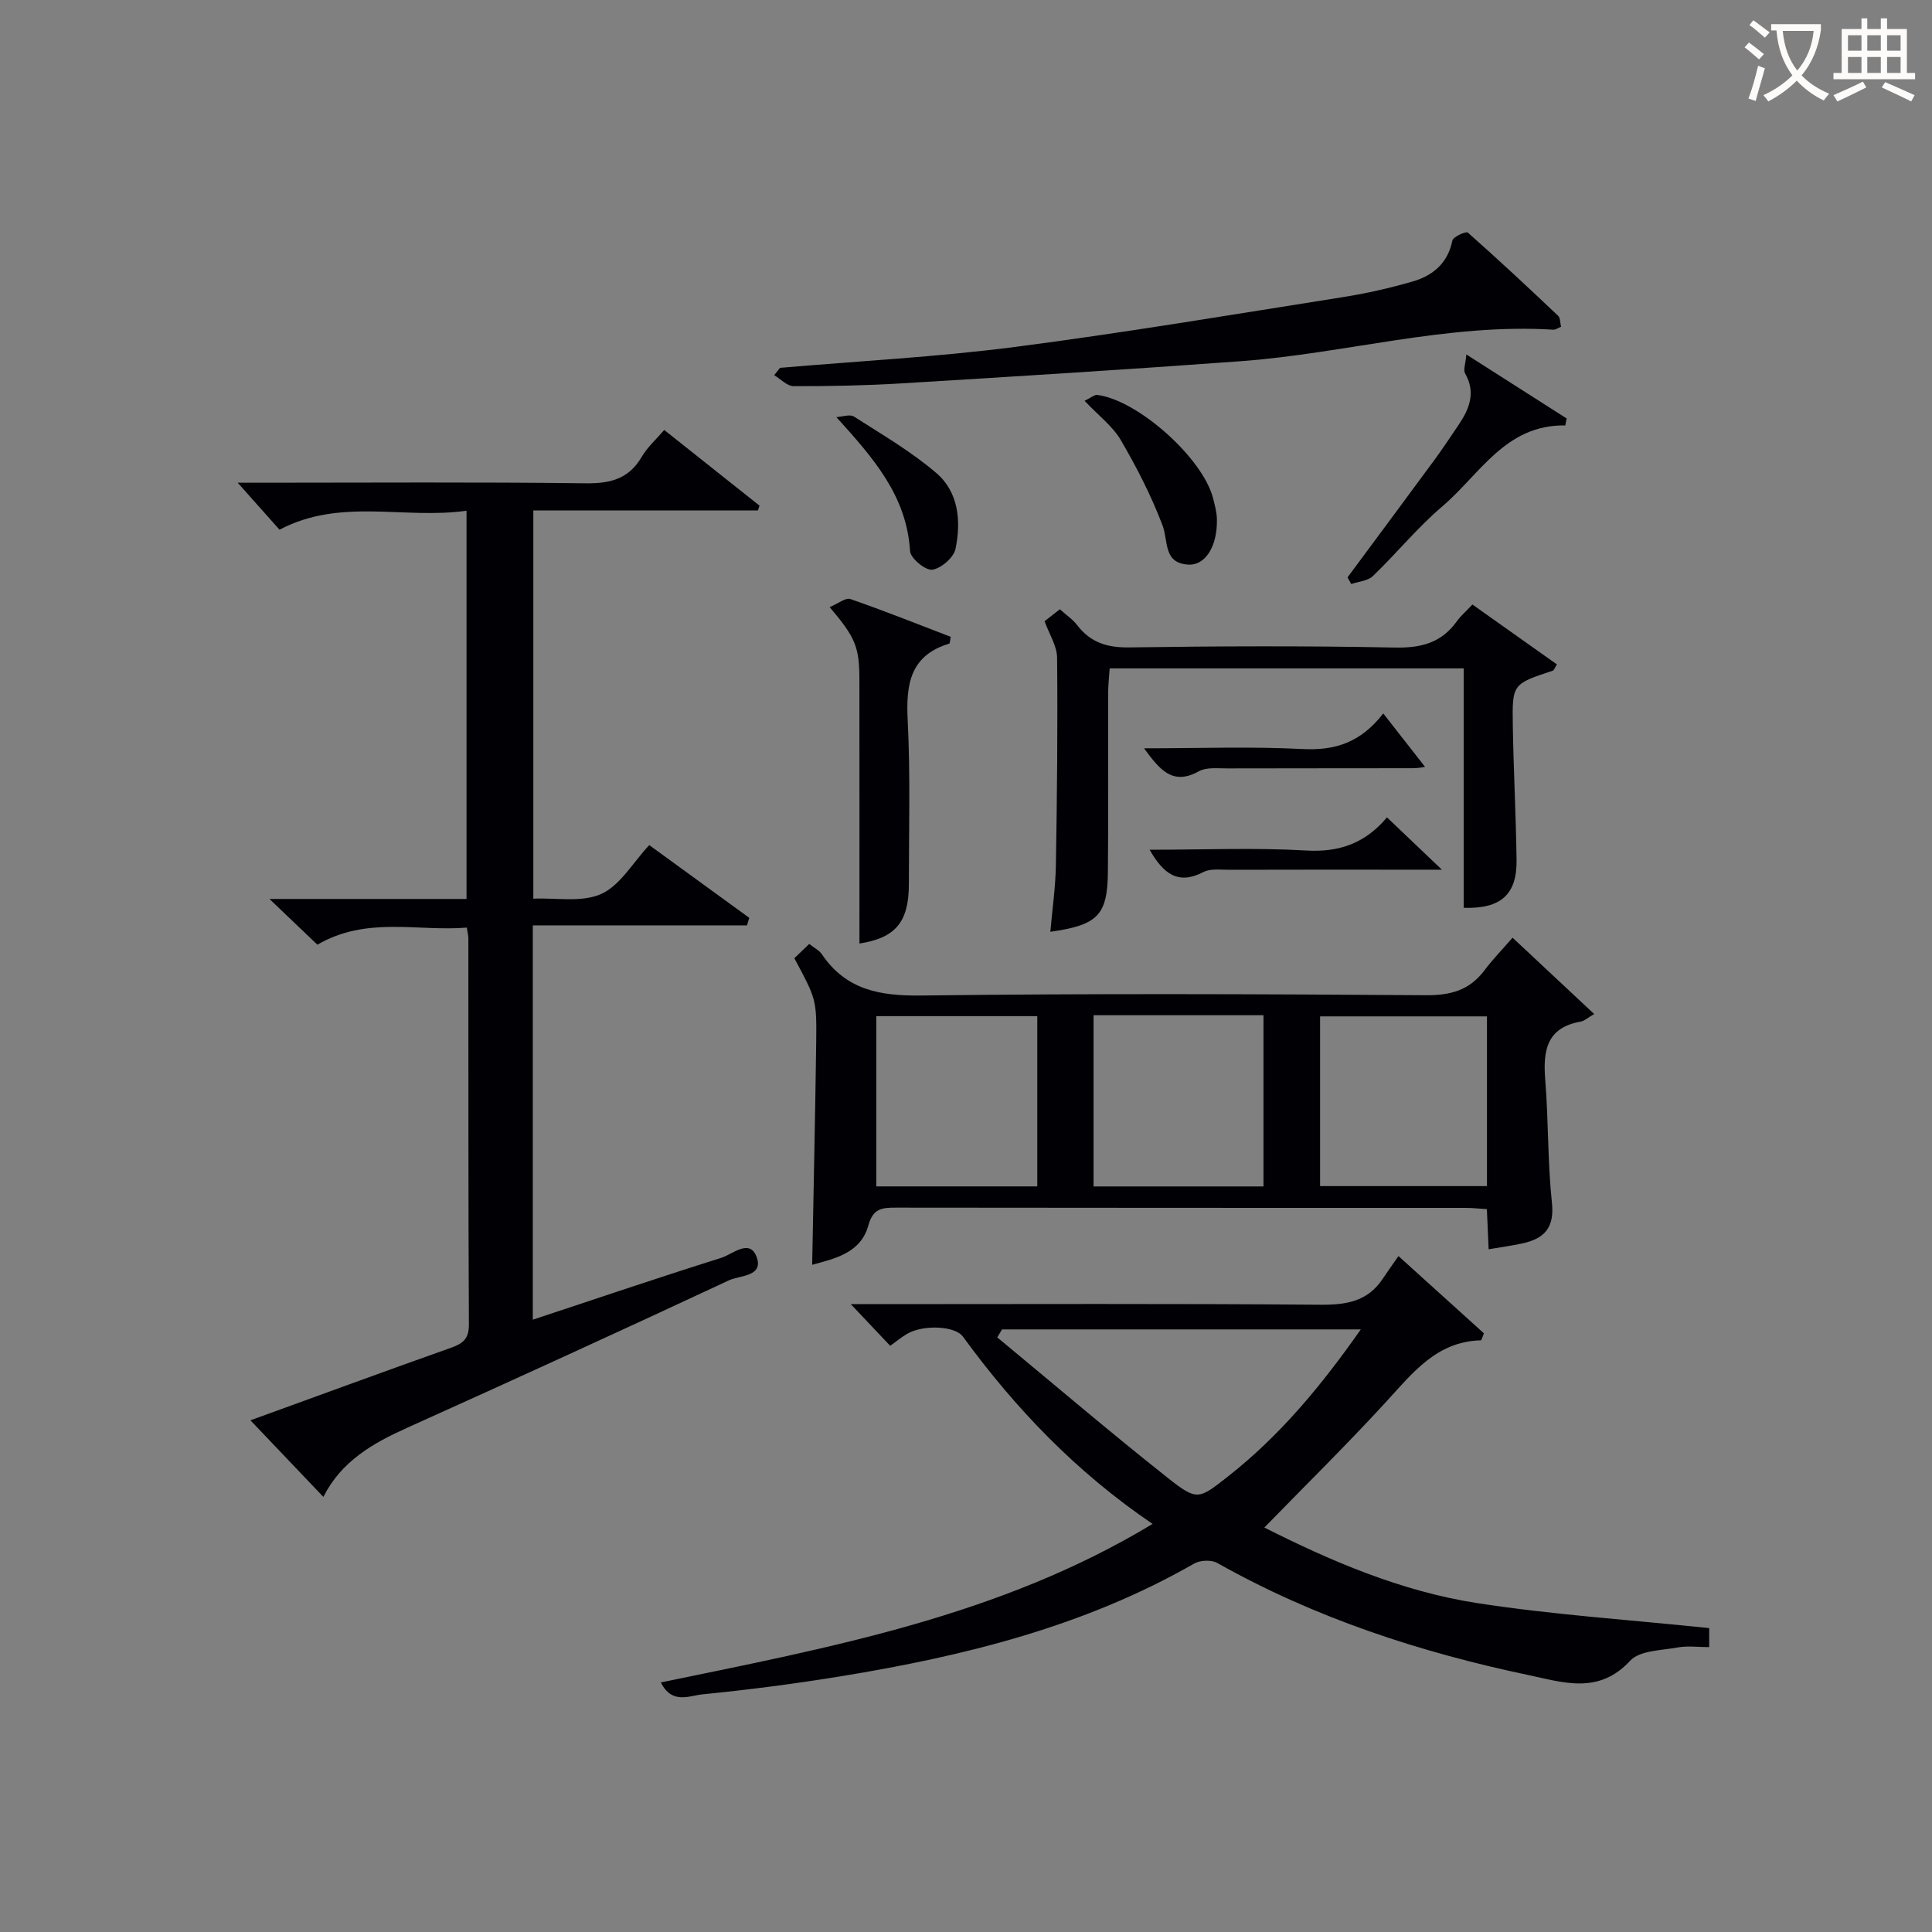 <svg enable-background="new 0 0 400 400" viewBox="0 0 400 400" xmlns="http://www.w3.org/2000/svg"><rect x="0" y="0" width="400" height="400" fill="#808080" stroke="none"/><g fill="#010105"><path d="m96.59 105.74c-12.97 1.84-26.03-2.75-38.72 3.93-2.63-2.95-5.44-6.11-8.66-9.73h4.99c22.33 0 44.67-.16 67 .12 5.14.07 8.98-.88 11.67-5.49 1.16-1.98 2.96-3.57 4.65-5.55 6.6 5.25 13.17 10.46 19.73 15.67-.11.33-.22.67-.33 1-15.36 0-30.72 0-46.5 0v80.37c4.76-.21 10.06.83 14.07-.98 3.91-1.77 6.51-6.45 9.93-10.11 6.95 5.05 13.83 10.06 20.71 15.06-.16.52-.32 1.04-.47 1.56-14.68 0-29.37 0-44.35 0v81.64c13.17-4.36 26.04-8.73 39-12.8 2.3-.72 5.77-3.95 7.25-.41 1.79 4.3-3.39 4.01-5.62 5.05-22.14 10.34-44.35 20.5-66.63 30.53-7.13 3.21-13.66 6.94-17.36 14.32-5.21-5.47-10.18-10.7-15.1-15.86 13.46-4.88 27.45-10.03 41.5-15.01 2.48-.88 3.74-1.83 3.73-4.81-.14-26.67-.09-53.33-.11-80 0-.49-.14-.97-.32-2.19-10.2.84-20.74-2.41-30.94 3.54-3-2.87-6.04-5.77-9.92-9.47h40.8c0-26.76 0-53.13 0-80.38z"/><path d="m353.87 337.08v3.94c-2.3 0-4.47-.31-6.53.07-3.39.62-7.87.61-9.84 2.75-6.51 7.07-13.89 4.47-21.07 2.96-22.53-4.74-44.24-11.84-64.42-23.21-1.21-.68-3.53-.58-4.77.13-22.73 13.03-47.65 19.18-73.18 23.34-9.5 1.55-19.07 2.79-28.65 3.74-2.68.27-6.31 2.14-8.58-2.47 35.1-7.26 70.19-13.72 101.8-32.82-15.84-10.75-28.41-23.9-39.26-38.77-1.65-2.26-8.2-2.52-11.53-.6-1.26.73-2.39 1.69-3.53 2.5-2.68-2.84-5.26-5.56-8.16-8.63h5.26c30.66 0 61.33-.13 91.99.12 5.38.04 9.78-.69 12.88-5.38 1.02-1.54 2.1-3.03 3.26-4.69 6.62 5.99 12.24 11.06 17.69 15.99-.37.89-.49 1.45-.62 1.45-9.21.23-14.16 6.78-19.7 12.81-8.06 8.78-16.57 17.15-25.14 25.95 13.5 6.81 28.21 13.2 44.09 15.65 15.7 2.42 31.63 3.46 48.01 5.17zm-146.41-61.84c-.33.55-.66 1.1-.99 1.65 11.74 9.71 23.33 19.61 35.28 29.07 6.12 4.84 6.41 4.49 12.47-.26 10.77-8.45 19.36-18.82 27.52-30.46-25.3 0-49.79 0-74.28 0z"/><path d="m168.15 261.86c.28-15.28.63-30.53.83-45.79.12-9.19.02-9.19-4.52-17.68.86-.83 1.89-1.81 3.09-2.96 1.15.91 2.1 1.37 2.6 2.12 5.02 7.45 12.08 8.67 20.65 8.56 34.82-.44 69.65-.3 104.48-.06 5.11.03 8.99-1.06 12.06-5.15 1.69-2.26 3.68-4.29 5.82-6.76 5.8 5.43 10.96 10.25 16.9 15.8-1.33.77-2.01 1.43-2.78 1.57-7.13 1.25-7.84 6.07-7.35 12.12.68 8.45.48 16.98 1.38 25.4.55 5.16-1.58 7.4-6.05 8.39-2.22.49-4.48.79-7.05 1.23-.13-2.95-.24-5.42-.37-8.31-1.47-.09-2.91-.26-4.35-.26-39.33-.01-78.65.01-117.98-.05-2.87 0-4.74.11-5.73 3.69-1.59 5.77-7.06 6.88-11.63 8.14zm58.26-51.67v35.45h35.18c0-11.99 0-23.68 0-35.45-11.87 0-23.33 0-35.18 0zm81.45.24c-11.84 0-23.21 0-34.55 0v35.14h34.55c0-11.82 0-23.28 0-35.14zm-93.1-.05c-11.28 0-22.32 0-33.33 0v35.25h33.33c0-11.89 0-23.46 0-35.25z"/><path d="m303.04 187.95c0-16.41 0-32.84 0-49.57-24.51 0-48.59 0-73.29 0-.11 1.63-.31 3.37-.32 5.1-.03 12.33.07 24.66-.05 36.98-.09 9.04-2.06 11.05-11.92 12.46.41-4.67 1.07-9.22 1.15-13.78.24-14.32.39-28.65.25-42.97-.02-2.43-1.62-4.85-2.59-7.55.79-.62 1.81-1.42 3.16-2.48 1.25 1.13 2.63 2.05 3.59 3.3 2.78 3.61 6.25 4.67 10.82 4.6 18.32-.27 36.65-.34 54.97.03 5.48.11 9.67-1.01 12.85-5.49.76-1.07 1.8-1.94 3.19-3.42 5.86 4.16 11.69 8.29 17.49 12.4-.51.81-.62 1.23-.85 1.3-8.31 2.74-8.42 2.74-8.28 11.27.15 9.31.65 18.62.78 27.93.09 7.14-3.25 10.14-10.95 9.89z"/><path d="m161.49 76.16c16.2-1.4 32.47-2.24 48.58-4.32 22.69-2.94 45.27-6.74 67.88-10.31 4.89-.77 9.76-1.87 14.52-3.25 4.19-1.21 7.28-3.78 8.23-8.48.16-.78 2.84-1.97 3.19-1.65 6.35 5.61 12.54 11.39 18.69 17.22.48.45.42 1.47.62 2.28-.71.29-1.16.64-1.58.61-21.96-1.37-43.15 4.94-64.81 6.53-23.35 1.71-46.71 3.16-70.08 4.58-7.46.45-14.95.6-22.42.58-1.34 0-2.68-1.47-4.02-2.27.4-.5.8-1.01 1.2-1.52z"/><path d="m171.77 125.7c1.74-.72 3.3-2.02 4.3-1.67 7.02 2.43 13.92 5.19 20.77 7.82-.17.83-.16 1.36-.3 1.4-8.16 2.47-8.99 8.47-8.61 15.91.57 11.28.24 22.61.24 33.91 0 7.94-2.87 11.13-10.23 12.28 0-18.14.01-36.4-.01-54.66-.01-6.71-.8-8.71-6.16-14.99z"/><path d="m324.07 88.08c-12.4-.19-17.68 10.15-25.42 16.73-5.16 4.39-9.5 9.74-14.41 14.46-1.05 1.01-2.96 1.12-4.48 1.65-.26-.46-.51-.92-.77-1.38 5.97-8.06 11.96-16.11 17.9-24.19 1.77-2.41 3.42-4.9 5.09-7.37 2.24-3.32 3.62-6.71 1.35-10.67-.41-.71.1-1.95.26-3.92 7.49 4.77 14.13 9.01 20.77 13.25-.09.47-.19.96-.29 1.44z"/><path d="m224.55 82.98c1.29-.61 2.02-1.29 2.65-1.21 8.4 1.06 21.84 13.09 23.95 21.38.37 1.44.77 2.92.8 4.39.1 5.57-2.38 9.61-6.02 9.35-5.12-.36-4.01-4.86-5.24-8.11-2.31-6.1-5.33-11.99-8.62-17.63-1.7-2.91-4.63-5.1-7.52-8.17z"/><path d="m173.16 86.36c1.23-.07 2.8-.65 3.65-.11 5.81 3.72 11.85 7.23 17.06 11.7 4.62 3.95 5.14 10 3.96 15.68-.37 1.8-2.98 4.06-4.81 4.32-1.4.2-4.51-2.36-4.6-3.83-.71-11.47-7.51-19.19-15.26-27.76z"/><path d="m238.02 175.93c11.23 0 21.87-.46 32.45.16 6.87.4 12.22-1.54 16.69-6.86 3.69 3.51 6.99 6.65 11.37 10.83-3.61 0-5.85 0-8.08 0-11.97 0-23.93-.02-35.9.02-1.82.01-3.92-.3-5.4.47-5.2 2.7-8.26.42-11.13-4.62z"/><path d="m236.86 154.93c11.52 0 22.18-.4 32.79.15 6.66.34 12-1.26 16.74-7.37 3.17 4.05 5.99 7.65 8.65 11.06-.13.02-1.32.28-2.51.28-12.81.03-25.62 0-38.43.04-1.98.01-4.3-.29-5.88.59-5.43 3.02-8.07-.27-11.36-4.75z"/></g><path d="m362.1 8.8c1.1.8 2.1 1.6 3.1 2.4l-1 1.1c-1.3-1.1-2.3-2-3-2.5zm1.9 4.8c.5.2.9.4 1.4.5-.6 2.3-1.3 4.5-1.9 6.8l-1.5-.5c.8-2.1 1.4-4.3 2-6.8zm-1-9.4c1.3.9 2.4 1.8 3.4 2.5l-1 1.1c-1.4-1.2-2.4-2.1-3.2-2.6zm3.7 2.2v-1.4h10.3v1.2c-.5 3.6-1.8 6.8-4 9.4 1.5 1.6 3.4 2.8 5.7 3.8-.3.4-.7.8-1.1 1.4-2.3-1.1-4.1-2.5-5.6-4.1-1.6 1.6-3.6 3.1-5.9 4.3-.3-.5-.7-.9-1-1.3 2.4-1.1 4.4-2.5 6-4.1-1.9-2.5-3-5.6-3.3-9.3h-1.1zm8.8 0h-6.4c.3 3.3 1.3 6 3 8.2 2-2.3 3.1-5.1 3.4-8.2z" fill="#fcfbfa"/><path d="m385.3 3.8h1.3v2.2h2.8v-2.2h1.3v2.2h4.1v9.1h1.7v1.3h-16.9v-1.3h1.7v-9.1h4.1v-2.2zm.4 13.1.7 1.2c-1.8.9-3.8 1.9-6 2.9-.2-.4-.5-.8-.8-1.3 2.3-1 4.3-1.9 6.1-2.8zm-3.1-6.4h2.8v-3.2h-2.8zm0 4.6h2.8v-3.3h-2.8zm4-4.6h2.8v-3.2h-2.8zm0 4.6h2.8v-3.3h-2.8zm3.7 1.9c2.1.9 4.1 1.8 6.1 2.7l-.7 1.3c-2.2-1.1-4.2-2-6.1-2.9zm3.2-9.7h-2.8v3.2h2.8zm-2.8 7.8h2.8v-3.3h-2.8z" fill="#fcfbfa"/></svg>